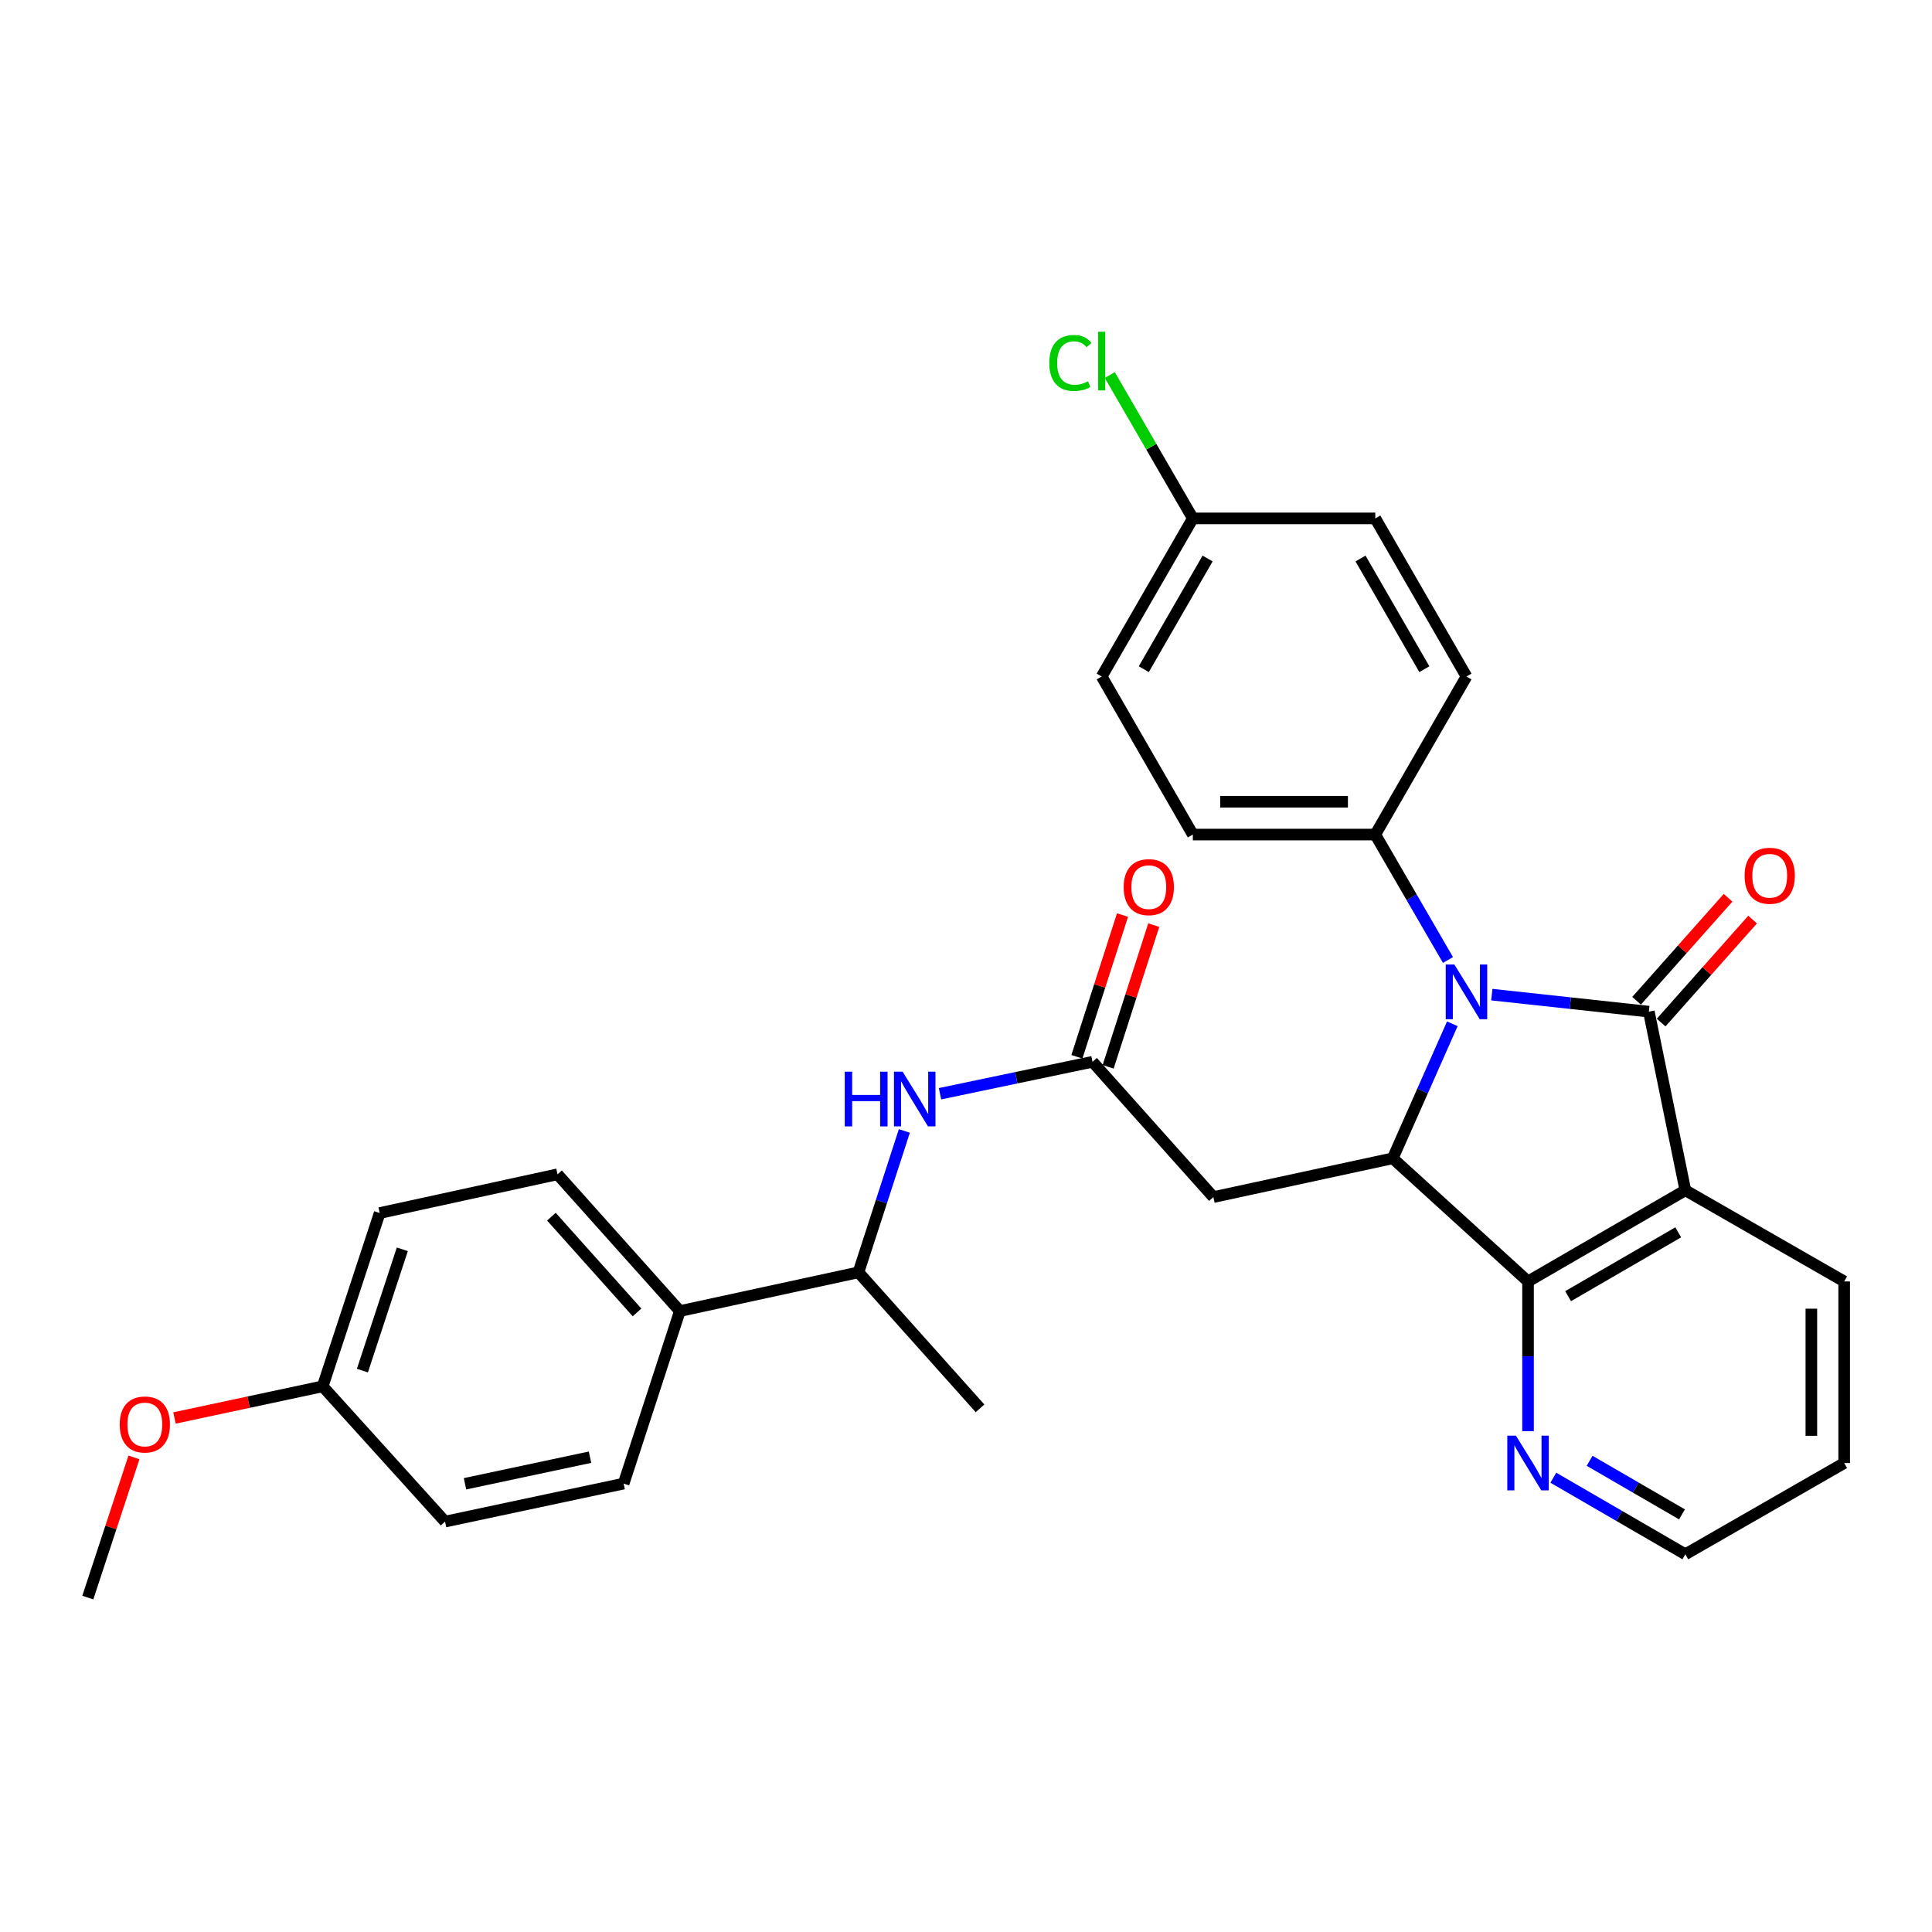 <?xml version='1.0' encoding='iso-8859-1'?>
<svg version='1.1' baseProfile='full'
              xmlns='http://www.w3.org/2000/svg'
                      xmlns:rdkit='http://www.rdkit.org/xml'
                      xmlns:xlink='http://www.w3.org/1999/xlink'
                  xml:space='preserve'
width='1000px' height='1000px' viewBox='0 0 1000 1000'>
<!-- END OF HEADER -->
<rect style='opacity:1.0;fill:#FFFFFF;stroke:none' width='1000' height='1000' x='0' y='0'> </rect>
<path class='bond-0' d='M 853.447,523.636 L 812.801,519.227' style='fill:none;fill-rule:evenodd;stroke:#000000;stroke-width:6px;stroke-linecap:butt;stroke-linejoin:miter;stroke-opacity:1' />
<path class='bond-0' d='M 812.801,519.227 L 772.156,514.817' style='fill:none;fill-rule:evenodd;stroke:#0000FF;stroke-width:6px;stroke-linecap:butt;stroke-linejoin:miter;stroke-opacity:1' />
<path class='bond-1' d='M 853.447,523.636 L 872.326,616.079' style='fill:none;fill-rule:evenodd;stroke:#000000;stroke-width:6px;stroke-linecap:butt;stroke-linejoin:miter;stroke-opacity:1' />
<path class='bond-9' d='M 859.799,529.278 L 883.476,502.621' style='fill:none;fill-rule:evenodd;stroke:#000000;stroke-width:6px;stroke-linecap:butt;stroke-linejoin:miter;stroke-opacity:1' />
<path class='bond-9' d='M 883.476,502.621 L 907.154,475.964' style='fill:none;fill-rule:evenodd;stroke:#FF0000;stroke-width:6px;stroke-linecap:butt;stroke-linejoin:miter;stroke-opacity:1' />
<path class='bond-9' d='M 847.095,517.995 L 870.773,491.338' style='fill:none;fill-rule:evenodd;stroke:#000000;stroke-width:6px;stroke-linecap:butt;stroke-linejoin:miter;stroke-opacity:1' />
<path class='bond-9' d='M 870.773,491.338 L 894.45,464.681' style='fill:none;fill-rule:evenodd;stroke:#FF0000;stroke-width:6px;stroke-linecap:butt;stroke-linejoin:miter;stroke-opacity:1' />
<path class='bond-2' d='M 751.725,529.91 L 736.301,564.725' style='fill:none;fill-rule:evenodd;stroke:#0000FF;stroke-width:6px;stroke-linecap:butt;stroke-linejoin:miter;stroke-opacity:1' />
<path class='bond-2' d='M 736.301,564.725 L 720.877,599.54' style='fill:none;fill-rule:evenodd;stroke:#000000;stroke-width:6px;stroke-linecap:butt;stroke-linejoin:miter;stroke-opacity:1' />
<path class='bond-7' d='M 749.47,496.882 L 730.657,464.425' style='fill:none;fill-rule:evenodd;stroke:#0000FF;stroke-width:6px;stroke-linecap:butt;stroke-linejoin:miter;stroke-opacity:1' />
<path class='bond-7' d='M 730.657,464.425 L 711.844,431.968' style='fill:none;fill-rule:evenodd;stroke:#000000;stroke-width:6px;stroke-linecap:butt;stroke-linejoin:miter;stroke-opacity:1' />
<path class='bond-3' d='M 872.326,616.079 L 790.91,663.277' style='fill:none;fill-rule:evenodd;stroke:#000000;stroke-width:6px;stroke-linecap:butt;stroke-linejoin:miter;stroke-opacity:1' />
<path class='bond-3' d='M 868.636,637.858 L 811.644,670.897' style='fill:none;fill-rule:evenodd;stroke:#000000;stroke-width:6px;stroke-linecap:butt;stroke-linejoin:miter;stroke-opacity:1' />
<path class='bond-17' d='M 872.326,616.079 L 954.545,663.277' style='fill:none;fill-rule:evenodd;stroke:#000000;stroke-width:6px;stroke-linecap:butt;stroke-linejoin:miter;stroke-opacity:1' />
<path class='bond-4' d='M 720.877,599.54 L 628.048,619.609' style='fill:none;fill-rule:evenodd;stroke:#000000;stroke-width:6px;stroke-linecap:butt;stroke-linejoin:miter;stroke-opacity:1' />
<path class='bond-30' d='M 720.877,599.54 L 790.91,663.277' style='fill:none;fill-rule:evenodd;stroke:#000000;stroke-width:6px;stroke-linecap:butt;stroke-linejoin:miter;stroke-opacity:1' />
<path class='bond-8' d='M 790.91,663.277 L 790.91,702.017' style='fill:none;fill-rule:evenodd;stroke:#000000;stroke-width:6px;stroke-linecap:butt;stroke-linejoin:miter;stroke-opacity:1' />
<path class='bond-8' d='M 790.91,702.017 L 790.91,740.757' style='fill:none;fill-rule:evenodd;stroke:#0000FF;stroke-width:6px;stroke-linecap:butt;stroke-linejoin:miter;stroke-opacity:1' />
<path class='bond-5' d='M 628.048,619.609 L 565.492,549.586' style='fill:none;fill-rule:evenodd;stroke:#000000;stroke-width:6px;stroke-linecap:butt;stroke-linejoin:miter;stroke-opacity:1' />
<path class='bond-6' d='M 565.492,549.586 L 526.019,557.853' style='fill:none;fill-rule:evenodd;stroke:#000000;stroke-width:6px;stroke-linecap:butt;stroke-linejoin:miter;stroke-opacity:1' />
<path class='bond-6' d='M 526.019,557.853 L 486.547,566.12' style='fill:none;fill-rule:evenodd;stroke:#0000FF;stroke-width:6px;stroke-linecap:butt;stroke-linejoin:miter;stroke-opacity:1' />
<path class='bond-12' d='M 573.579,552.189 L 585.382,515.513' style='fill:none;fill-rule:evenodd;stroke:#000000;stroke-width:6px;stroke-linecap:butt;stroke-linejoin:miter;stroke-opacity:1' />
<path class='bond-12' d='M 585.382,515.513 L 597.185,478.837' style='fill:none;fill-rule:evenodd;stroke:#FF0000;stroke-width:6px;stroke-linecap:butt;stroke-linejoin:miter;stroke-opacity:1' />
<path class='bond-12' d='M 557.405,546.983 L 569.208,510.307' style='fill:none;fill-rule:evenodd;stroke:#000000;stroke-width:6px;stroke-linecap:butt;stroke-linejoin:miter;stroke-opacity:1' />
<path class='bond-12' d='M 569.208,510.307 L 581.011,473.632' style='fill:none;fill-rule:evenodd;stroke:#FF0000;stroke-width:6px;stroke-linecap:butt;stroke-linejoin:miter;stroke-opacity:1' />
<path class='bond-10' d='M 468.093,585.379 L 456.214,621.968' style='fill:none;fill-rule:evenodd;stroke:#0000FF;stroke-width:6px;stroke-linecap:butt;stroke-linejoin:miter;stroke-opacity:1' />
<path class='bond-10' d='M 456.214,621.968 L 444.335,658.557' style='fill:none;fill-rule:evenodd;stroke:#000000;stroke-width:6px;stroke-linecap:butt;stroke-linejoin:miter;stroke-opacity:1' />
<path class='bond-13' d='M 711.844,431.968 L 617.41,431.968' style='fill:none;fill-rule:evenodd;stroke:#000000;stroke-width:6px;stroke-linecap:butt;stroke-linejoin:miter;stroke-opacity:1' />
<path class='bond-13' d='M 697.679,414.977 L 631.575,414.977' style='fill:none;fill-rule:evenodd;stroke:#000000;stroke-width:6px;stroke-linecap:butt;stroke-linejoin:miter;stroke-opacity:1' />
<path class='bond-14' d='M 711.844,431.968 L 759.042,350.155' style='fill:none;fill-rule:evenodd;stroke:#000000;stroke-width:6px;stroke-linecap:butt;stroke-linejoin:miter;stroke-opacity:1' />
<path class='bond-31' d='M 804.003,764.86 L 838.165,784.672' style='fill:none;fill-rule:evenodd;stroke:#0000FF;stroke-width:6px;stroke-linecap:butt;stroke-linejoin:miter;stroke-opacity:1' />
<path class='bond-31' d='M 838.165,784.672 L 872.326,804.484' style='fill:none;fill-rule:evenodd;stroke:#000000;stroke-width:6px;stroke-linecap:butt;stroke-linejoin:miter;stroke-opacity:1' />
<path class='bond-31' d='M 822.776,756.105 L 846.689,769.973' style='fill:none;fill-rule:evenodd;stroke:#0000FF;stroke-width:6px;stroke-linecap:butt;stroke-linejoin:miter;stroke-opacity:1' />
<path class='bond-31' d='M 846.689,769.973 L 870.602,783.842' style='fill:none;fill-rule:evenodd;stroke:#000000;stroke-width:6px;stroke-linecap:butt;stroke-linejoin:miter;stroke-opacity:1' />
<path class='bond-11' d='M 444.335,658.557 L 351.893,678.606' style='fill:none;fill-rule:evenodd;stroke:#000000;stroke-width:6px;stroke-linecap:butt;stroke-linejoin:miter;stroke-opacity:1' />
<path class='bond-27' d='M 444.335,658.557 L 507.268,728.957' style='fill:none;fill-rule:evenodd;stroke:#000000;stroke-width:6px;stroke-linecap:butt;stroke-linejoin:miter;stroke-opacity:1' />
<path class='bond-15' d='M 351.893,678.606 L 288.572,607.809' style='fill:none;fill-rule:evenodd;stroke:#000000;stroke-width:6px;stroke-linecap:butt;stroke-linejoin:miter;stroke-opacity:1' />
<path class='bond-15' d='M 329.73,679.314 L 285.405,629.756' style='fill:none;fill-rule:evenodd;stroke:#000000;stroke-width:6px;stroke-linecap:butt;stroke-linejoin:miter;stroke-opacity:1' />
<path class='bond-16' d='M 351.893,678.606 L 322.79,767.905' style='fill:none;fill-rule:evenodd;stroke:#000000;stroke-width:6px;stroke-linecap:butt;stroke-linejoin:miter;stroke-opacity:1' />
<path class='bond-20' d='M 617.41,431.968 L 570.231,350.155' style='fill:none;fill-rule:evenodd;stroke:#000000;stroke-width:6px;stroke-linecap:butt;stroke-linejoin:miter;stroke-opacity:1' />
<path class='bond-21' d='M 759.042,350.155 L 711.844,268.323' style='fill:none;fill-rule:evenodd;stroke:#000000;stroke-width:6px;stroke-linecap:butt;stroke-linejoin:miter;stroke-opacity:1' />
<path class='bond-21' d='M 737.243,346.37 L 704.205,289.087' style='fill:none;fill-rule:evenodd;stroke:#000000;stroke-width:6px;stroke-linecap:butt;stroke-linejoin:miter;stroke-opacity:1' />
<path class='bond-22' d='M 288.572,607.809 L 196.526,627.869' style='fill:none;fill-rule:evenodd;stroke:#000000;stroke-width:6px;stroke-linecap:butt;stroke-linejoin:miter;stroke-opacity:1' />
<path class='bond-23' d='M 322.79,767.905 L 230.358,787.577' style='fill:none;fill-rule:evenodd;stroke:#000000;stroke-width:6px;stroke-linecap:butt;stroke-linejoin:miter;stroke-opacity:1' />
<path class='bond-23' d='M 305.388,754.237 L 240.686,768.007' style='fill:none;fill-rule:evenodd;stroke:#000000;stroke-width:6px;stroke-linecap:butt;stroke-linejoin:miter;stroke-opacity:1' />
<path class='bond-29' d='M 954.545,663.277 L 954.545,757.267' style='fill:none;fill-rule:evenodd;stroke:#000000;stroke-width:6px;stroke-linecap:butt;stroke-linejoin:miter;stroke-opacity:1' />
<path class='bond-29' d='M 937.554,677.375 L 937.554,743.168' style='fill:none;fill-rule:evenodd;stroke:#000000;stroke-width:6px;stroke-linecap:butt;stroke-linejoin:miter;stroke-opacity:1' />
<path class='bond-18' d='M 617.41,268.323 L 711.844,268.323' style='fill:none;fill-rule:evenodd;stroke:#000000;stroke-width:6px;stroke-linecap:butt;stroke-linejoin:miter;stroke-opacity:1' />
<path class='bond-24' d='M 617.41,268.323 L 595.917,231.224' style='fill:none;fill-rule:evenodd;stroke:#000000;stroke-width:6px;stroke-linecap:butt;stroke-linejoin:miter;stroke-opacity:1' />
<path class='bond-24' d='M 595.917,231.224 L 574.424,194.125' style='fill:none;fill-rule:evenodd;stroke:#00CC00;stroke-width:6px;stroke-linecap:butt;stroke-linejoin:miter;stroke-opacity:1' />
<path class='bond-32' d='M 617.41,268.323 L 570.231,350.155' style='fill:none;fill-rule:evenodd;stroke:#000000;stroke-width:6px;stroke-linecap:butt;stroke-linejoin:miter;stroke-opacity:1' />
<path class='bond-32' d='M 625.053,289.085 L 592.028,346.367' style='fill:none;fill-rule:evenodd;stroke:#000000;stroke-width:6px;stroke-linecap:butt;stroke-linejoin:miter;stroke-opacity:1' />
<path class='bond-19' d='M 167.018,717.564 L 230.358,787.577' style='fill:none;fill-rule:evenodd;stroke:#000000;stroke-width:6px;stroke-linecap:butt;stroke-linejoin:miter;stroke-opacity:1' />
<path class='bond-25' d='M 167.018,717.564 L 128.667,725.755' style='fill:none;fill-rule:evenodd;stroke:#000000;stroke-width:6px;stroke-linecap:butt;stroke-linejoin:miter;stroke-opacity:1' />
<path class='bond-25' d='M 128.667,725.755 L 90.316,733.947' style='fill:none;fill-rule:evenodd;stroke:#FF0000;stroke-width:6px;stroke-linecap:butt;stroke-linejoin:miter;stroke-opacity:1' />
<path class='bond-33' d='M 167.018,717.564 L 196.526,627.869' style='fill:none;fill-rule:evenodd;stroke:#000000;stroke-width:6px;stroke-linecap:butt;stroke-linejoin:miter;stroke-opacity:1' />
<path class='bond-33' d='M 187.584,709.419 L 208.24,646.633' style='fill:none;fill-rule:evenodd;stroke:#000000;stroke-width:6px;stroke-linecap:butt;stroke-linejoin:miter;stroke-opacity:1' />
<path class='bond-28' d='M 69.33,754.347 L 57.392,790.629' style='fill:none;fill-rule:evenodd;stroke:#FF0000;stroke-width:6px;stroke-linecap:butt;stroke-linejoin:miter;stroke-opacity:1' />
<path class='bond-28' d='M 57.392,790.629 L 45.455,826.912' style='fill:none;fill-rule:evenodd;stroke:#000000;stroke-width:6px;stroke-linecap:butt;stroke-linejoin:miter;stroke-opacity:1' />
<path class='bond-26' d='M 872.326,804.484 L 954.545,757.267' style='fill:none;fill-rule:evenodd;stroke:#000000;stroke-width:6px;stroke-linecap:butt;stroke-linejoin:miter;stroke-opacity:1' />
<path  class='atom-1' d='M 752.782 499.234
L 762.062 514.234
Q 762.982 515.714, 764.462 518.394
Q 765.942 521.074, 766.022 521.234
L 766.022 499.234
L 769.782 499.234
L 769.782 527.554
L 765.902 527.554
L 755.942 511.154
Q 754.782 509.234, 753.542 507.034
Q 752.342 504.834, 751.982 504.154
L 751.982 527.554
L 748.302 527.554
L 748.302 499.234
L 752.782 499.234
' fill='#0000FF'/>
<path  class='atom-7' d='M 437.236 554.702
L 441.076 554.702
L 441.076 566.742
L 455.556 566.742
L 455.556 554.702
L 459.396 554.702
L 459.396 583.022
L 455.556 583.022
L 455.556 569.942
L 441.076 569.942
L 441.076 583.022
L 437.236 583.022
L 437.236 554.702
' fill='#0000FF'/>
<path  class='atom-7' d='M 467.196 554.702
L 476.476 569.702
Q 477.396 571.182, 478.876 573.862
Q 480.356 576.542, 480.436 576.702
L 480.436 554.702
L 484.196 554.702
L 484.196 583.022
L 480.316 583.022
L 470.356 566.622
Q 469.196 564.702, 467.956 562.502
Q 466.756 560.302, 466.396 559.622
L 466.396 583.022
L 462.716 583.022
L 462.716 554.702
L 467.196 554.702
' fill='#0000FF'/>
<path  class='atom-9' d='M 784.65 743.107
L 793.93 758.107
Q 794.85 759.587, 796.33 762.267
Q 797.81 764.947, 797.89 765.107
L 797.89 743.107
L 801.65 743.107
L 801.65 771.427
L 797.77 771.427
L 787.81 755.027
Q 786.65 753.107, 785.41 750.907
Q 784.21 748.707, 783.85 748.027
L 783.85 771.427
L 780.17 771.427
L 780.17 743.107
L 784.65 743.107
' fill='#0000FF'/>
<path  class='atom-10' d='M 903.004 453.288
Q 903.004 446.488, 906.364 442.688
Q 909.724 438.888, 916.004 438.888
Q 922.284 438.888, 925.644 442.688
Q 929.004 446.488, 929.004 453.288
Q 929.004 460.168, 925.604 464.088
Q 922.204 467.968, 916.004 467.968
Q 909.764 467.968, 906.364 464.088
Q 903.004 460.208, 903.004 453.288
M 916.004 464.768
Q 920.324 464.768, 922.644 461.888
Q 925.004 458.968, 925.004 453.288
Q 925.004 447.728, 922.644 444.928
Q 920.324 442.088, 916.004 442.088
Q 911.684 442.088, 909.324 444.888
Q 907.004 447.688, 907.004 453.288
Q 907.004 459.008, 909.324 461.888
Q 911.684 464.768, 916.004 464.768
' fill='#FF0000'/>
<path  class='atom-13' d='M 581.613 459.178
Q 581.613 452.378, 584.973 448.578
Q 588.333 444.778, 594.613 444.778
Q 600.893 444.778, 604.253 448.578
Q 607.613 452.378, 607.613 459.178
Q 607.613 466.058, 604.213 469.978
Q 600.813 473.858, 594.613 473.858
Q 588.373 473.858, 584.973 469.978
Q 581.613 466.098, 581.613 459.178
M 594.613 470.658
Q 598.933 470.658, 601.253 467.778
Q 603.613 464.858, 603.613 459.178
Q 603.613 453.618, 601.253 450.818
Q 598.933 447.978, 594.613 447.978
Q 590.293 447.978, 587.933 450.778
Q 585.613 453.578, 585.613 459.178
Q 585.613 464.898, 587.933 467.778
Q 590.293 470.658, 594.613 470.658
' fill='#FF0000'/>
<path  class='atom-25' d='M 543.111 187.868
Q 543.111 180.828, 546.391 177.148
Q 549.711 173.428, 555.991 173.428
Q 561.831 173.428, 564.951 177.548
L 562.311 179.708
Q 560.031 176.708, 555.991 176.708
Q 551.711 176.708, 549.431 179.588
Q 547.191 182.428, 547.191 187.868
Q 547.191 193.468, 549.511 196.348
Q 551.871 199.228, 556.431 199.228
Q 559.551 199.228, 563.191 197.348
L 564.311 200.348
Q 562.831 201.308, 560.591 201.868
Q 558.351 202.428, 555.871 202.428
Q 549.711 202.428, 546.391 198.668
Q 543.111 194.908, 543.111 187.868
' fill='#00CC00'/>
<path  class='atom-25' d='M 568.391 171.708
L 572.071 171.708
L 572.071 202.068
L 568.391 202.068
L 568.391 171.708
' fill='#00CC00'/>
<path  class='atom-26' d='M 61.963 737.306
Q 61.963 730.506, 65.323 726.706
Q 68.683 722.906, 74.963 722.906
Q 81.243 722.906, 84.603 726.706
Q 87.963 730.506, 87.963 737.306
Q 87.963 744.186, 84.563 748.106
Q 81.163 751.986, 74.963 751.986
Q 68.723 751.986, 65.323 748.106
Q 61.963 744.226, 61.963 737.306
M 74.963 748.786
Q 79.283 748.786, 81.603 745.906
Q 83.963 742.986, 83.963 737.306
Q 83.963 731.746, 81.603 728.946
Q 79.283 726.106, 74.963 726.106
Q 70.643 726.106, 68.283 728.906
Q 65.963 731.706, 65.963 737.306
Q 65.963 743.026, 68.283 745.906
Q 70.643 748.786, 74.963 748.786
' fill='#FF0000'/>
</svg>

